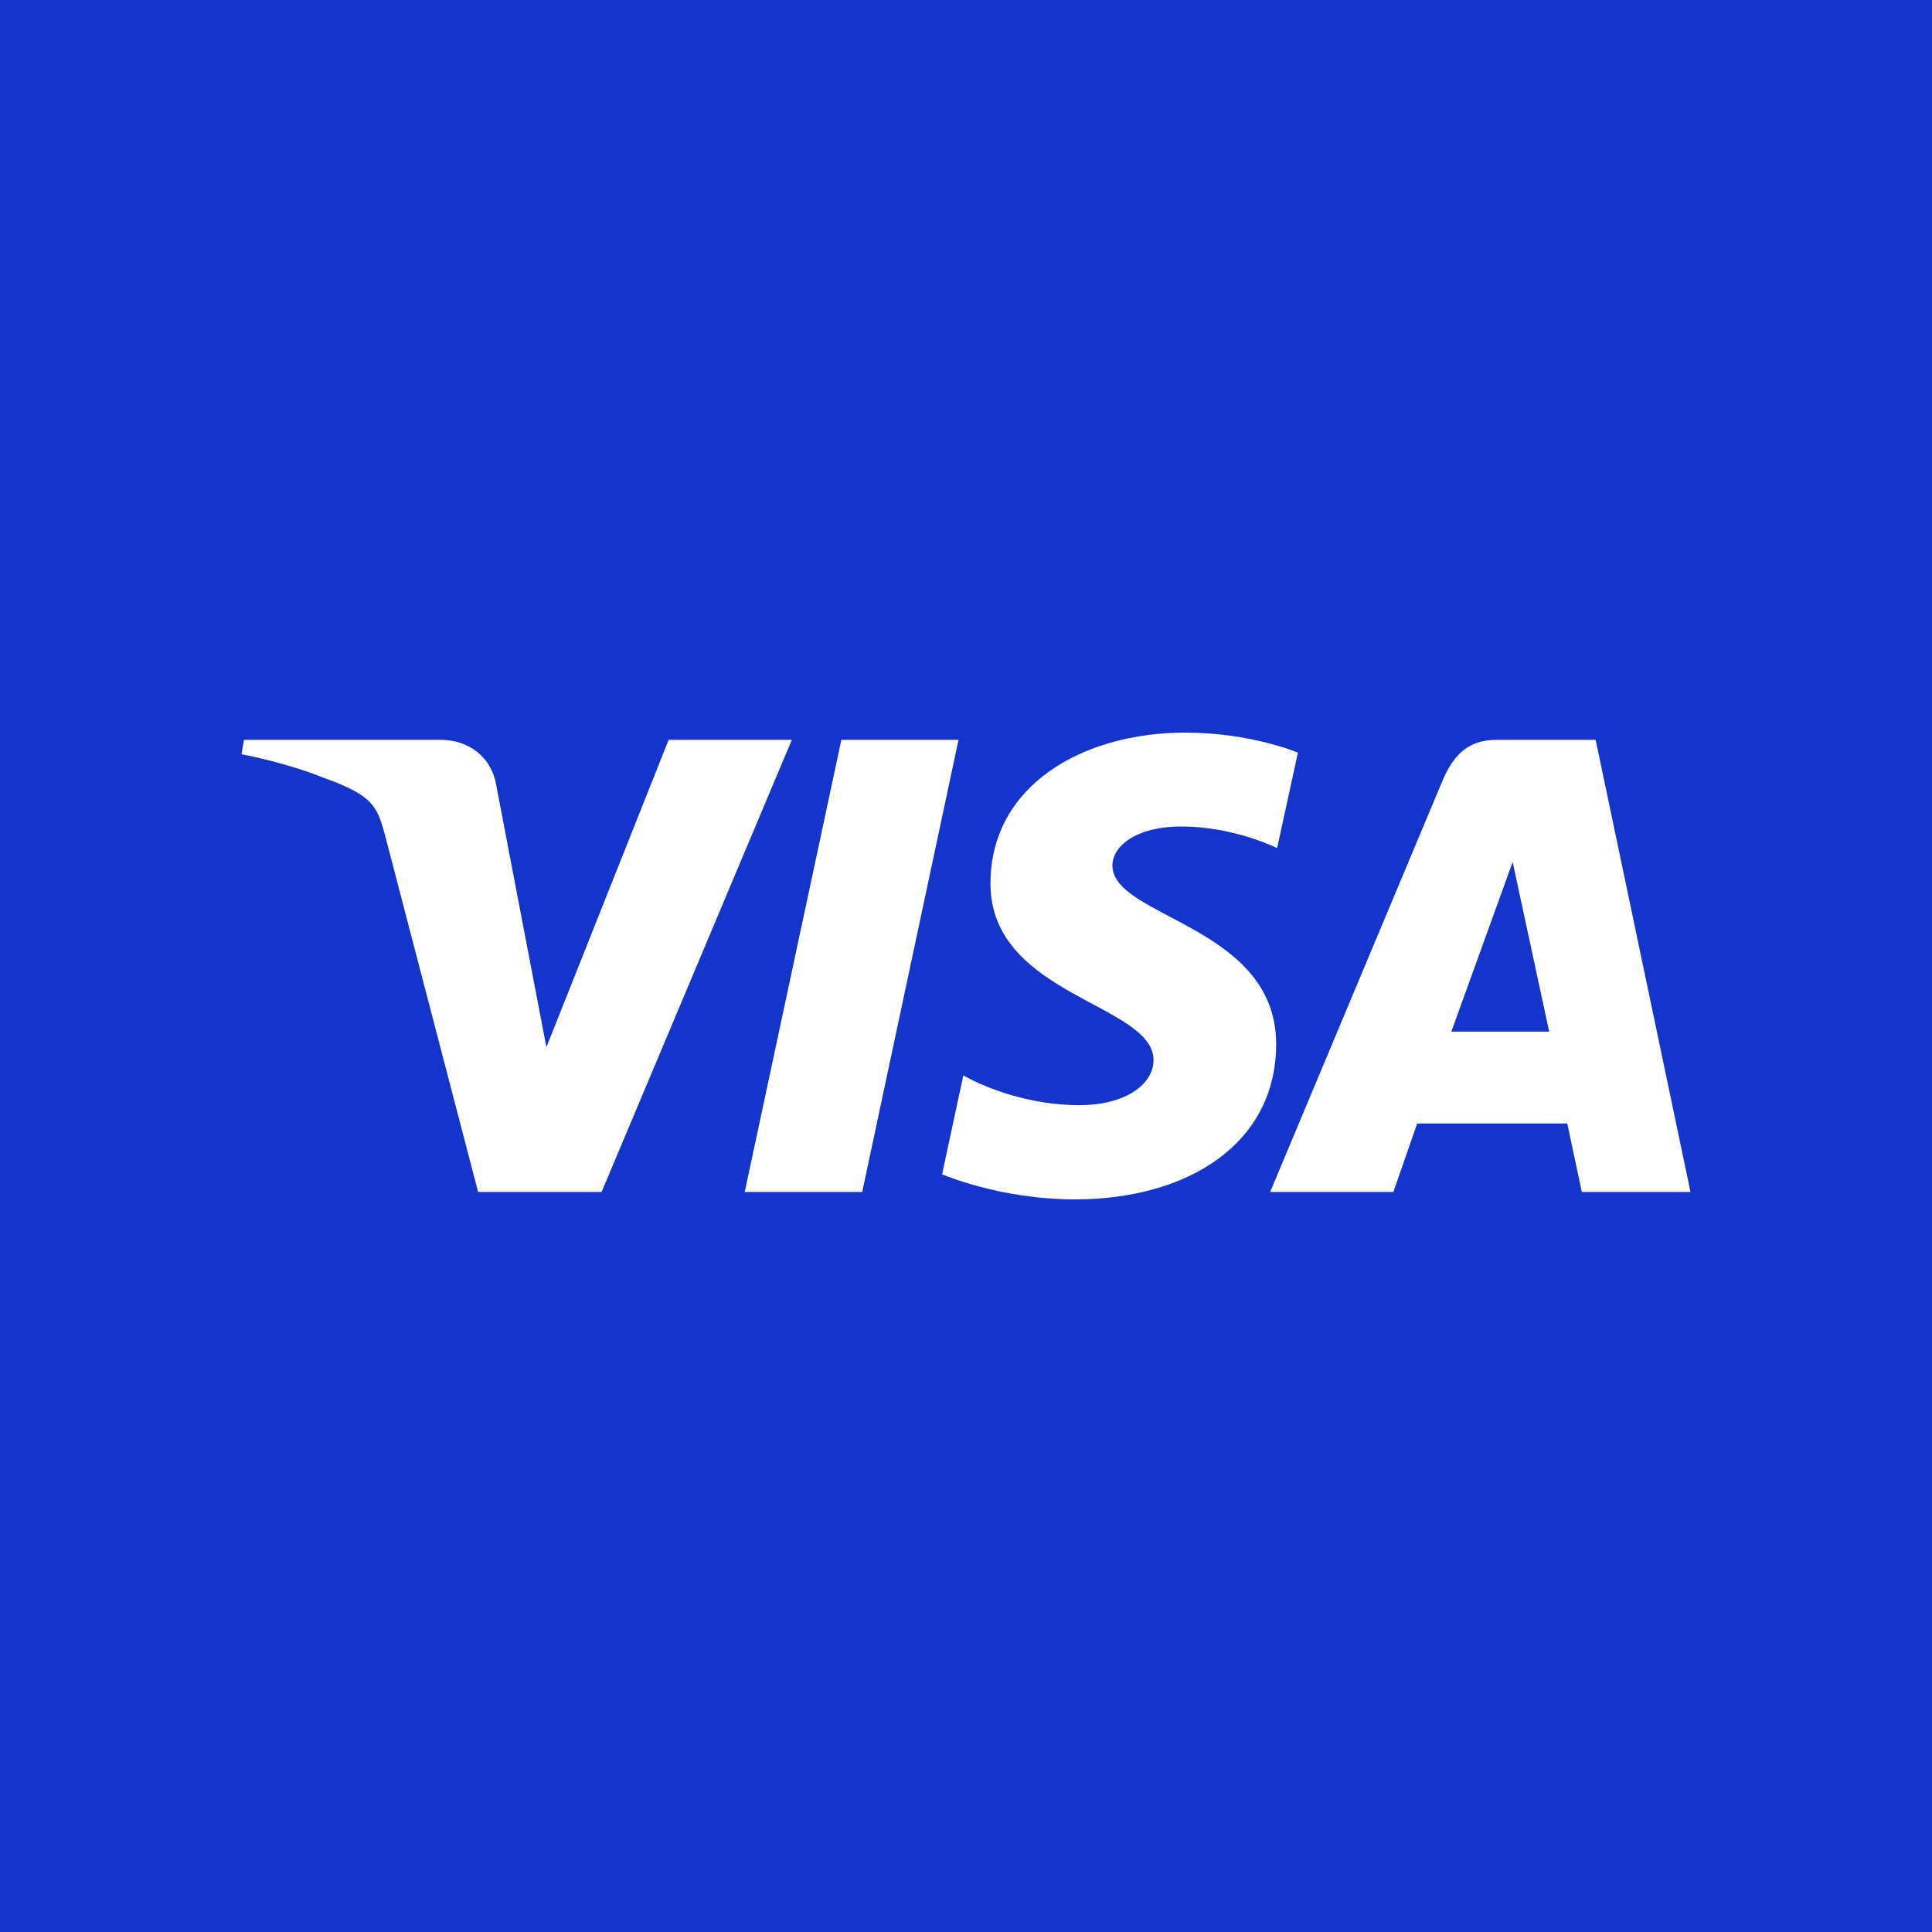 <svg width="256" height="256" viewBox="0 0 256 256" fill="none" xmlns="http://www.w3.org/2000/svg">
<rect x="0" y="0" width="256" height="256" fill="#808080" stroke="none"/>
<g clip-path="url(#clip0_800_67)">
<rect width="256" height="256" fill="#1434CB"/>
<g clip-path="url(#clip1_800_67)">
<path d="M157.057 97.076C143.424 97.076 131.241 104.101 131.241 117.08C131.241 131.965 152.848 132.993 152.848 140.471C152.848 143.62 149.218 146.438 143.02 146.438C134.222 146.438 127.647 142.5 127.647 142.5L124.834 155.598C124.834 155.598 132.408 158.924 142.465 158.924C157.369 158.924 169.098 151.554 169.098 138.353C169.098 122.624 147.401 121.627 147.401 114.686C147.401 112.219 150.38 109.517 156.561 109.517C163.535 109.517 169.225 112.381 169.225 112.381L171.979 99.731C171.979 99.731 165.788 97.076 157.057 97.076ZM32.33 98.03L32 99.94C32 99.94 37.735 100.983 42.901 103.065C49.552 105.452 50.026 106.842 51.146 111.158L63.352 157.94H79.715L104.923 98.03H88.598L72.4 138.763L65.791 104.236C65.184 100.285 62.114 98.03 58.356 98.03H32.33ZM111.487 98.03L98.681 157.94H114.248L127.01 98.03H111.487V98.03ZM198.312 98.03C194.558 98.03 192.569 100.029 191.11 103.52L168.303 157.94H184.628L187.786 148.87H207.675L209.596 157.94H224L211.434 98.03H198.312ZM200.435 114.216L205.274 136.697H192.31L200.435 114.216Z" fill="white"/>
</g>
</g>
<defs>
<clipPath id="clip0_800_67">
<rect width="256" height="256" fill="white"/>
</clipPath>
<clipPath id="clip1_800_67">
<rect width="192" height="62" fill="white" transform="translate(32 97)"/>
</clipPath>
</defs>
</svg>
